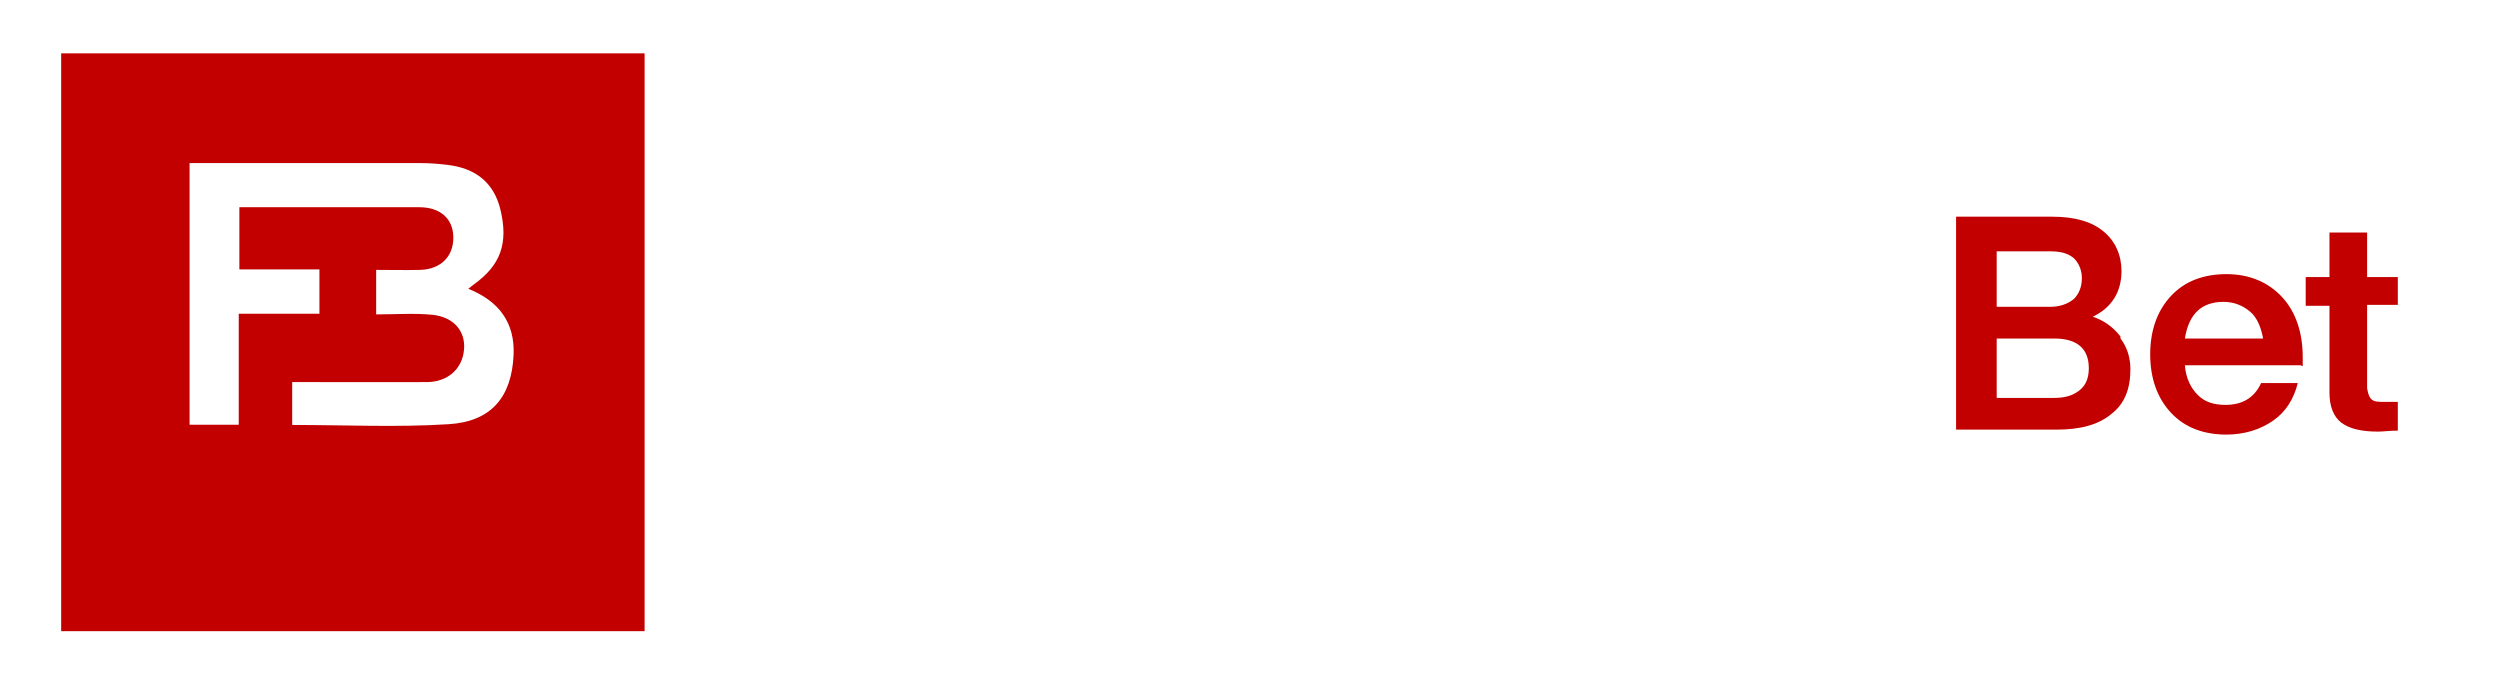 <svg width="197" height="54" viewBox="0 0 197 54" fill="none" xmlns="http://www.w3.org/2000/svg">
<path d="M84.678 18.714H75.312V24.801H83.663V26.05H75.312V34.167H73.908V17.387H84.678V18.636V18.714Z" fill="white" fill-opacity="0.8"/>
<path d="M86.941 32.762C85.927 31.591 85.38 30.108 85.38 28.157C85.38 26.206 85.927 24.723 86.941 23.553C87.956 22.382 89.361 21.836 90.999 21.836C92.638 21.836 94.043 22.382 95.136 23.553C96.15 24.723 96.697 26.284 96.697 28.157C96.697 30.03 96.15 31.591 95.136 32.762C94.043 33.933 92.716 34.557 90.999 34.557C89.282 34.557 87.956 33.933 86.941 32.762ZM90.999 33.308C92.326 33.308 93.341 32.84 94.121 31.904C94.902 30.967 95.292 29.718 95.292 28.157C95.292 26.596 94.902 25.348 94.121 24.411C93.341 23.474 92.326 23.006 90.999 23.006C89.673 23.006 88.658 23.474 87.878 24.411C87.097 25.348 86.707 26.596 86.707 28.157C86.707 29.718 87.097 30.967 87.878 31.904C88.658 32.84 89.673 33.308 90.999 33.308Z" fill="white" fill-opacity="0.8"/>
<path d="M100.053 32.762C99.039 31.591 98.492 30.108 98.492 28.157C98.492 26.206 99.039 24.723 100.053 23.553C101.068 22.382 102.473 21.836 104.112 21.836C105.751 21.836 107.155 22.382 108.248 23.553C109.263 24.723 109.809 26.284 109.809 28.157C109.809 30.03 109.263 31.591 108.248 32.762C107.155 33.933 105.829 34.557 104.112 34.557C102.395 34.557 101.068 33.933 100.053 32.762ZM104.112 33.308C105.438 33.308 106.453 32.84 107.233 31.904C108.014 30.967 108.404 29.718 108.404 28.157C108.404 26.596 108.014 25.348 107.233 24.411C106.453 23.474 105.438 23.006 104.112 23.006C102.785 23.006 101.77 23.474 100.99 24.411C100.209 25.348 99.819 26.596 99.819 28.157C99.819 29.718 100.209 30.967 100.99 31.904C101.77 32.84 102.785 33.308 104.112 33.308Z" fill="white" fill-opacity="0.8"/>
<path d="M116.521 23.241H113.712V31.669C113.712 32.606 114.258 33.074 115.429 33.074C116.053 33.074 116.365 33.074 116.521 33.074V34.245C116.053 34.245 115.663 34.245 115.273 34.245C113.321 34.245 112.385 33.386 112.385 31.747V23.162H110.278V21.992H112.385V18.558H113.712V21.992H116.521V23.162V23.241Z" fill="white" fill-opacity="0.8"/>
<path d="M128.227 23.474C129.242 24.645 129.71 26.206 129.71 28.079C129.71 29.952 129.242 31.513 128.227 32.684C127.213 33.855 125.886 34.401 124.169 34.401C122.14 34.401 120.657 33.542 119.72 31.747V34.089H118.472V17.309H119.798V24.177C120.735 22.46 122.14 21.68 124.169 21.68C125.808 21.68 127.213 22.226 128.227 23.396V23.474ZM124.013 33.23C125.34 33.23 126.354 32.762 127.135 31.825C127.915 30.889 128.305 29.64 128.305 28.001C128.305 26.362 127.915 25.192 127.135 24.255C126.354 23.318 125.34 22.85 124.013 22.85C122.686 22.85 121.671 23.318 120.891 24.255C120.111 25.192 119.72 26.44 119.72 28.001C119.72 29.562 120.111 30.889 120.891 31.747C121.671 32.684 122.686 33.152 124.013 33.152V33.23Z" fill="white" fill-opacity="0.8"/>
<path d="M142.354 33.152V34.245C142.354 34.245 141.807 34.245 141.495 34.245C140.871 34.245 140.325 34.089 140.09 33.777C139.778 33.464 139.622 32.918 139.622 32.294V32.138C138.764 33.699 137.359 34.479 135.174 34.479C133.847 34.479 132.832 34.167 132.13 33.542C131.427 32.918 131.037 32.06 131.037 30.967C131.037 28.86 132.52 27.611 135.408 27.299L137.281 27.065C138.139 26.987 138.686 26.753 138.998 26.44C139.31 26.128 139.466 25.66 139.466 25.113C139.466 23.631 138.451 22.928 136.344 22.928C135.096 22.928 134.237 23.162 133.691 23.553C133.144 23.943 132.832 24.723 132.832 25.66H131.505C131.505 23.006 133.222 21.758 136.344 21.758C137.827 21.758 138.92 22.07 139.7 22.616C140.403 23.24 140.793 24.021 140.793 25.113V32.216C140.793 32.84 141.105 33.074 141.651 33.074H142.276L142.354 33.152ZM138.295 32.372C139.076 31.669 139.544 30.655 139.544 29.328V27.455C139.154 27.845 138.451 28.079 137.515 28.235L135.642 28.47C134.549 28.626 133.691 28.86 133.222 29.25C132.754 29.64 132.442 30.186 132.442 30.967C132.442 31.747 132.676 32.294 133.144 32.684C133.613 33.074 134.315 33.308 135.252 33.308C136.5 33.308 137.515 32.996 138.295 32.294V32.372Z" fill="white" fill-opacity="0.8"/>
<path d="M143.836 34.245V17.465H145.163V34.245H143.836Z" fill="white" fill-opacity="0.8"/>
<path d="M147.972 34.245V17.465H149.299V34.245H147.972Z" fill="white" fill-opacity="0.8"/>
<path d="M167.095 26.674C167.641 27.377 167.876 28.235 167.876 29.094C167.876 30.655 167.407 31.825 166.393 32.606C165.378 33.464 163.973 33.855 162.022 33.855H154.139V17.075H161.71C163.505 17.075 164.832 17.465 165.768 18.245C166.705 19.026 167.173 20.119 167.173 21.367C167.173 23.006 166.393 24.255 164.91 24.957C165.846 25.27 166.549 25.816 167.095 26.518V26.674ZM157.339 19.806V24.177H161.554C162.334 24.177 162.959 23.943 163.427 23.552C163.817 23.162 164.051 22.616 164.051 21.913C164.051 21.289 163.817 20.743 163.427 20.353C162.959 19.962 162.412 19.806 161.554 19.806H157.339ZM161.866 31.357C162.803 31.357 163.427 31.123 163.895 30.733C164.363 30.343 164.598 29.796 164.598 29.016C164.598 27.455 163.661 26.674 161.866 26.674H157.339V31.357H161.866Z" fill="#C30000"/>
<path d="M181.299 28.782H172.168C172.246 29.796 172.636 30.577 173.182 31.123C173.729 31.669 174.431 31.904 175.368 31.904C176.695 31.904 177.631 31.357 178.177 30.186H181.065C180.753 31.435 180.129 32.45 179.114 33.152C178.099 33.855 176.851 34.245 175.446 34.245C173.651 34.245 172.168 33.699 171.075 32.528C169.983 31.357 169.436 29.796 169.436 27.923C169.436 26.05 169.983 24.489 171.075 23.319C172.168 22.148 173.651 21.602 175.446 21.602C177.241 21.602 178.724 22.226 179.816 23.396C180.909 24.567 181.455 26.206 181.455 28.157V28.86L181.299 28.782ZM172.246 26.674H178.334C178.177 25.816 177.865 25.035 177.319 24.567C176.773 24.099 176.07 23.787 175.212 23.787C173.495 23.787 172.48 24.723 172.168 26.674H172.246Z" fill="#C30000"/>
<path d="M188.947 24.021H186.528V30.577C186.528 30.577 186.606 31.201 186.84 31.435C187.074 31.669 187.386 31.669 187.933 31.669H188.947V33.933C188.323 33.933 187.777 34.011 187.386 34.011C186.06 34.011 185.123 33.776 184.499 33.308C183.874 32.84 183.562 31.982 183.562 30.967V24.099H181.689V21.835H183.562V18.323H186.528V21.835H188.947V24.099V24.021Z" fill="#C30000"/>
<path d="M192.372 30.956H191.514V30.644H193.543V30.956H192.685V33.376H192.294V30.956H192.372Z" fill="white" fill-opacity="0.8"/>
<path d="M196.196 32.205C196.196 32.205 196.196 31.347 196.196 31.035C196.196 31.035 195.962 31.659 195.884 32.049L195.415 33.376H195.181L194.713 32.049C194.713 32.049 194.479 31.347 194.401 30.957C194.401 30.957 194.401 31.737 194.401 32.127V33.298H194.011L194.167 30.566H194.635L195.103 31.893C195.103 31.893 195.337 32.517 195.415 32.83C195.415 32.83 195.571 32.283 195.728 31.893L196.196 30.566H196.664L196.82 33.298H196.508V32.127L196.196 32.205Z" fill="white" fill-opacity="0.8"/>
<g filter="url(#filter0_d_345_1535)">
<rect x="4.82" y="0.204" width="45.974" height="45.532" fill="#C30000"/>
</g>
<g clip-path="url(#clip0_345_1535)">
<path d="M23.025 33.487V30.109C23.571 30.109 24.078 30.109 24.585 30.109C27.605 30.109 30.625 30.119 33.645 30.109C35.285 30.099 36.437 29.066 36.566 27.546C36.695 26.105 35.761 24.973 34.053 24.804C32.632 24.665 31.191 24.774 29.642 24.774V21.267C30.844 21.267 31.976 21.297 33.119 21.267C34.748 21.217 35.752 20.194 35.722 18.664C35.692 17.223 34.688 16.329 33.039 16.329C28.35 16.319 23.661 16.329 18.862 16.329V21.227H25.171V24.724H18.813V33.467H14.938V12.852C16.14 12.852 17.283 12.852 18.425 12.852C23.363 12.852 28.3 12.852 33.238 12.852C33.904 12.852 34.579 12.912 35.245 12.991C37.421 13.239 38.911 14.342 39.437 16.528C40.073 19.2 39.437 20.909 37.331 22.419C37.212 22.499 37.113 22.598 36.904 22.757C39.328 23.731 40.58 25.43 40.471 27.963C40.322 31.281 38.722 33.219 35.354 33.427C31.311 33.685 27.237 33.487 23.035 33.487H23.025Z" fill="white"/>
</g>
<defs>
<filter id="filter0_d_345_1535" x="0.82" y="0.204" width="53.974" height="53.532" filterUnits="userSpaceOnUse" color-interpolation-filters="sRGB">
<feFlood flood-opacity="0" result="BackgroundImageFix"/>
<feColorMatrix in="SourceAlpha" type="matrix" values="0 0 0 0 0 0 0 0 0 0 0 0 0 0 0 0 0 0 127 0" result="hardAlpha"/>
<feOffset dy="4"/>
<feGaussianBlur stdDeviation="2"/>
<feComposite in2="hardAlpha" operator="out"/>
<feColorMatrix type="matrix" values="0 0 0 0 0 0 0 0 0 0 0 0 0 0 0 0 0 0 0.25 0"/>
<feBlend mode="normal" in2="BackgroundImageFix" result="effect1_dropShadow_345_1535"/>
<feBlend mode="normal" in="SourceGraphic" in2="effect1_dropShadow_345_1535" result="shape"/>
</filter>
<clipPath id="clip0_345_1535">
<rect width="25.533" height="20.714" fill="white" transform="translate(14.938 12.852)"/>
</clipPath>
</defs>
</svg>
